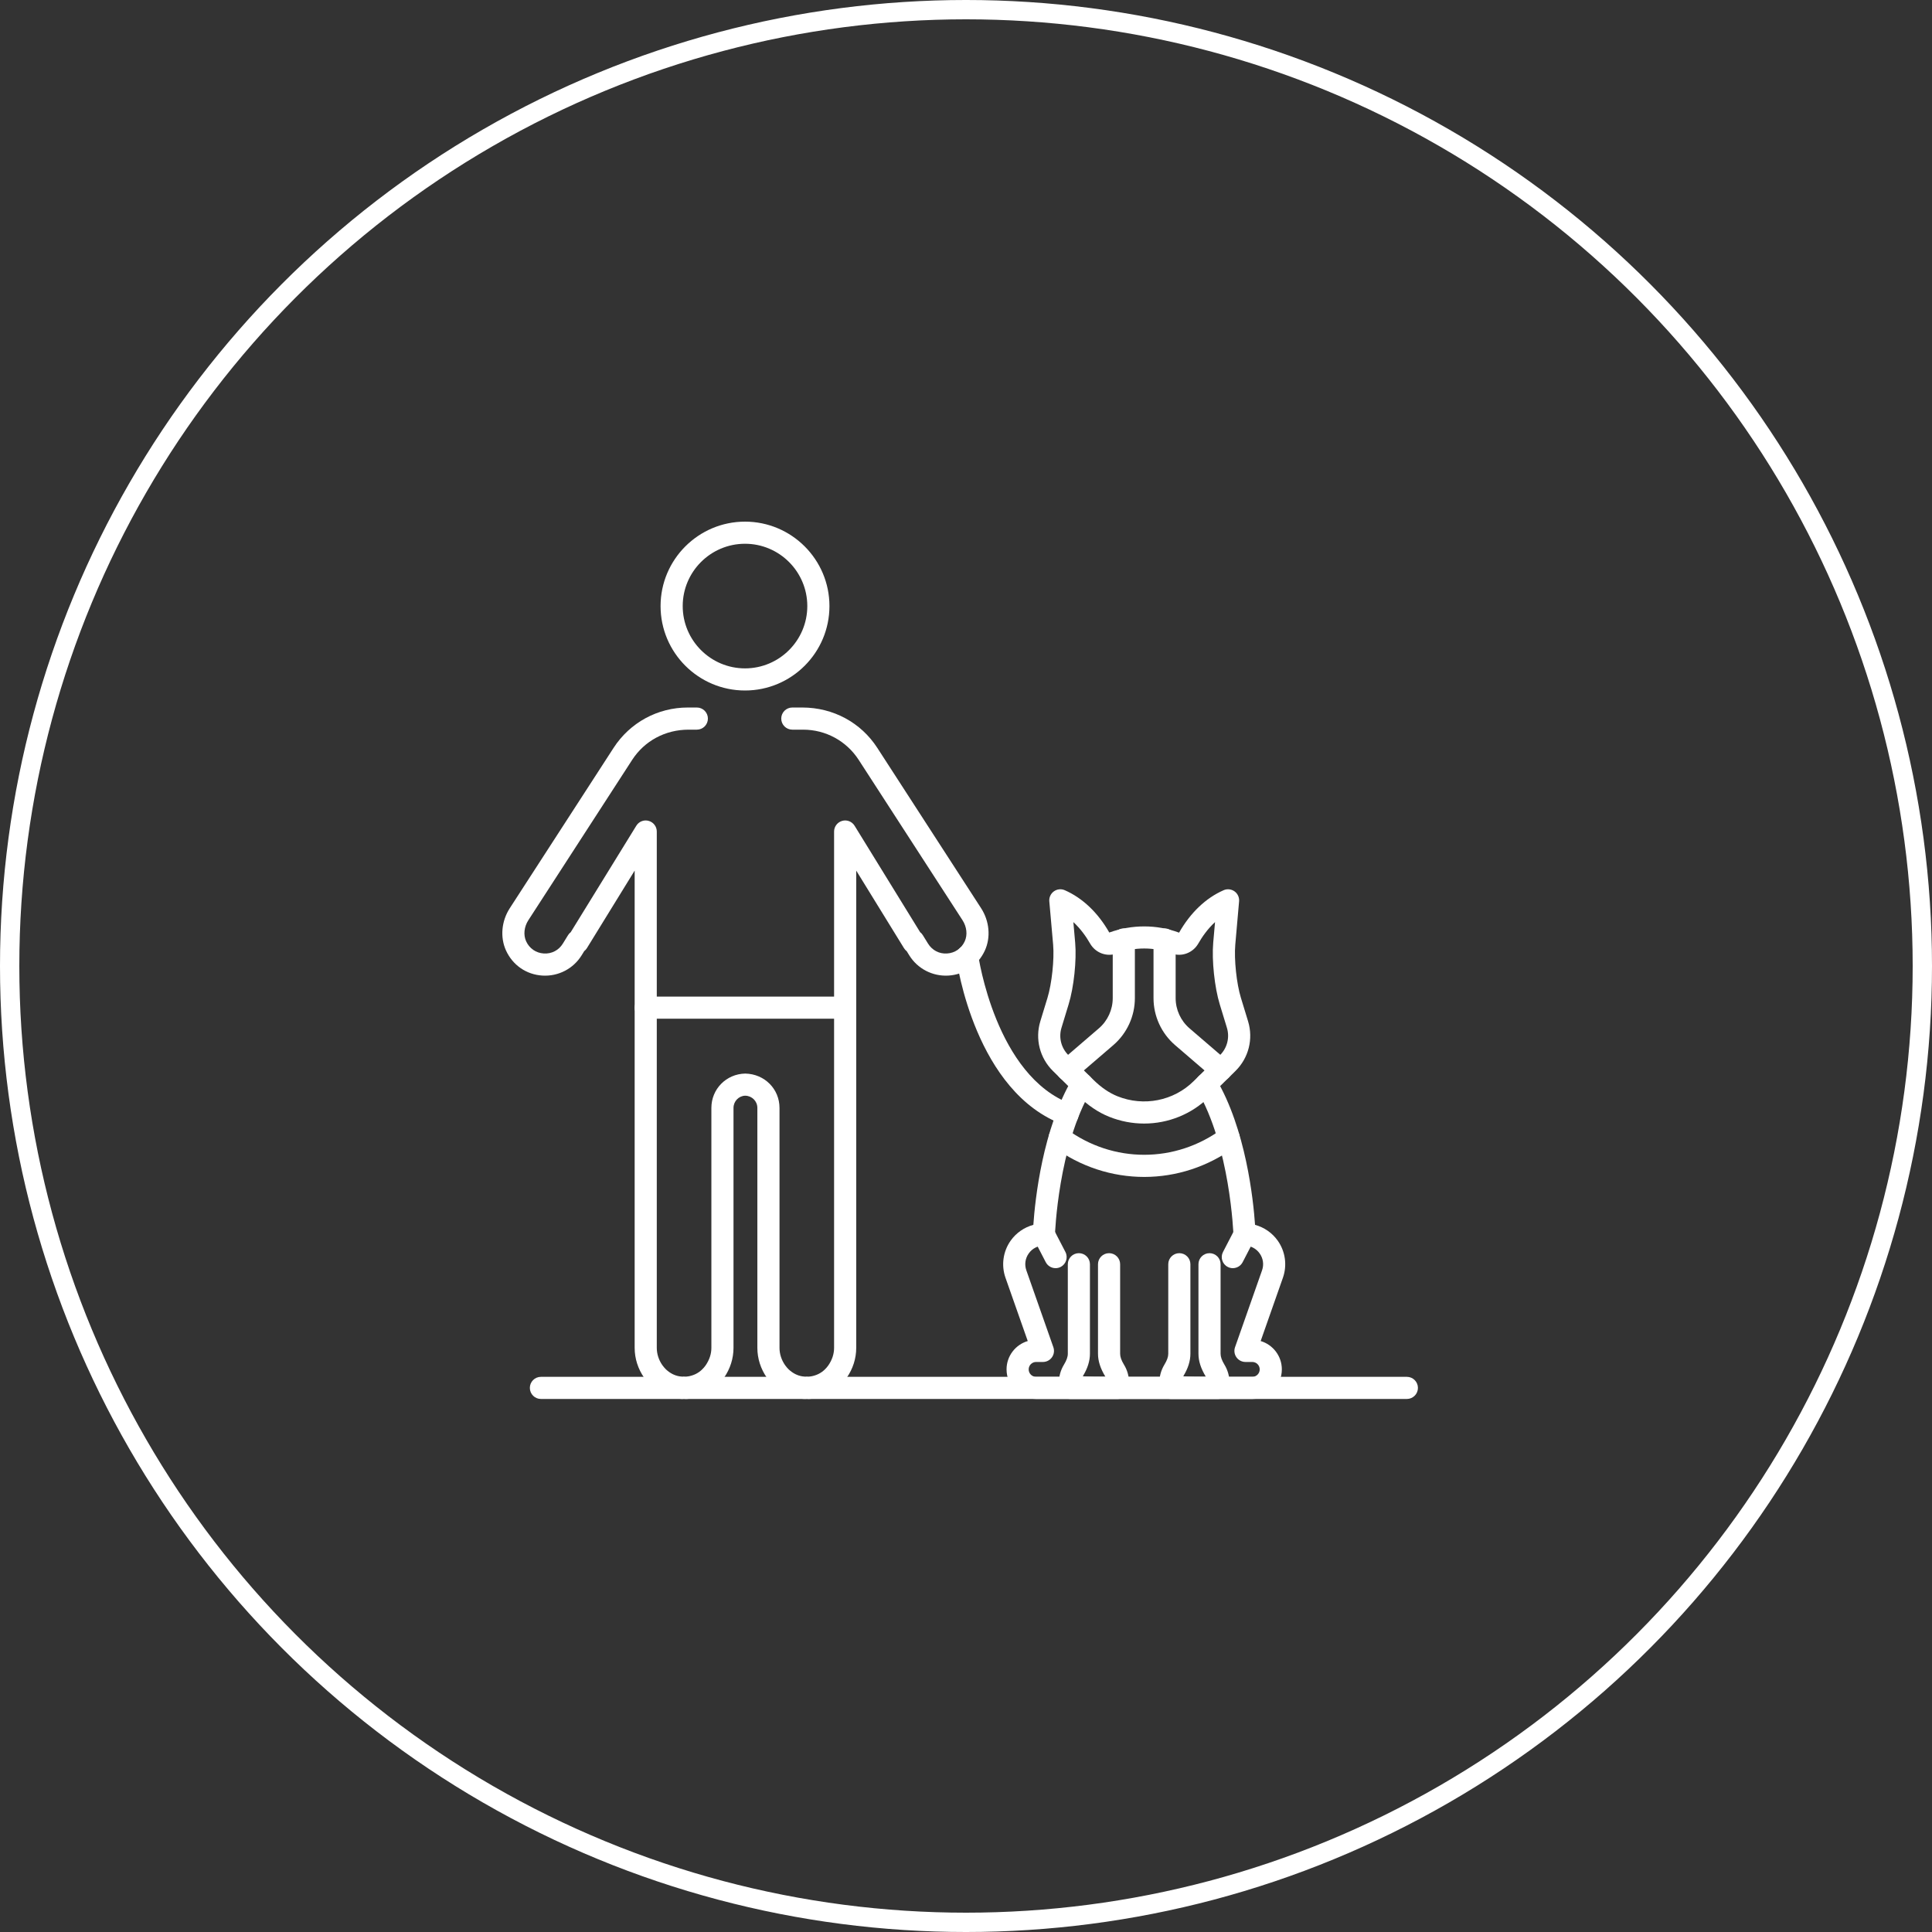 <?xml version="1.0" encoding="UTF-8"?>
<svg width="100px" height="100px" viewBox="0 0 100 100" version="1.1" xmlns="http://www.w3.org/2000/svg" xmlns:xlink="http://www.w3.org/1999/xlink">
    <rect x="0" y="0" width="100" height="100" fill="#333333" stroke="none"/>
    <title>编组 20</title>
    <g id="页面-1" stroke="none" stroke-width="1" fill="none" fill-rule="evenodd">
        <g id="画板" transform="translate(-1234, -2492)">
            <g id="编组-20" transform="translate(1234, 2492)">
                <circle id="椭圆形备份-3" stroke="#FFFFFF" cx="50" cy="50" r="49.5"></circle>
                <g id="编组-17" transform="translate(26, 27)" fill="#FFFFFF">
                    <path d="M29.557,20.727 L29.651,21.795 C29.731,22.706 29.582,24.106 29.313,24.98 L28.943,26.195 C28.788,26.701 28.927,27.246 29.303,27.617 L30.598,28.894 C30.995,29.286 31.413,29.571 31.839,29.742 C33.199,30.288 34.745,29.983 35.778,28.965 L37.144,27.617 C37.52,27.246 37.658,26.701 37.504,26.195 L37.136,24.99 C36.865,24.106 36.717,22.706 36.796,21.795 L36.89,20.727 C36.504,21.083 36.221,21.493 36.026,21.834 C35.744,22.328 35.157,22.544 34.63,22.348 C33.719,22.009 32.728,22.009 31.818,22.348 C31.29,22.544 30.702,22.328 30.421,21.834 C30.226,21.493 29.943,21.083 29.557,20.727 Z M33.219,31.155 C32.612,31.155 31.999,31.04 31.413,30.805 C30.844,30.578 30.3,30.209 29.794,29.709 L28.499,28.433 C27.818,27.761 27.568,26.776 27.847,25.861 L28.215,24.656 C28.443,23.914 28.576,22.655 28.51,21.895 L28.312,19.651 C28.295,19.45 28.385,19.254 28.549,19.136 C28.714,19.018 28.929,18.996 29.113,19.077 C30.033,19.481 30.829,20.238 31.416,21.267 C32.588,20.848 33.862,20.841 35.029,21.274 C35.618,20.238 36.414,19.481 37.334,19.077 C37.518,18.996 37.734,19.019 37.898,19.136 C38.063,19.254 38.152,19.45 38.135,19.651 L37.938,21.895 C37.871,22.655 38.004,23.914 38.228,24.643 L38.6,25.861 C38.879,26.776 38.63,27.761 37.948,28.433 L36.582,29.78 C35.671,30.678 34.458,31.155 33.219,31.155 L33.219,31.155 Z" id="Fill-80"></path>
                    <path d="M29.257,28.948 C29.096,28.948 28.935,28.881 28.823,28.749 C28.616,28.509 28.643,28.147 28.883,27.941 L30.876,26.228 C31.333,25.835 31.595,25.264 31.595,24.661 L31.595,21.627 C31.595,21.31 31.852,21.054 32.168,21.054 C32.485,21.054 32.741,21.31 32.741,21.627 L32.741,24.661 C32.741,25.598 32.333,26.486 31.623,27.097 L29.63,28.81 C29.522,28.903 29.389,28.948 29.257,28.948" id="Fill-81"></path>
                    <path d="M37.191,28.948 C37.058,28.948 36.926,28.903 36.817,28.81 L34.824,27.097 C34.114,26.486 33.706,25.598 33.706,24.661 L33.706,21.627 C33.706,21.31 33.962,21.054 34.279,21.054 C34.595,21.054 34.851,21.31 34.851,21.627 L34.851,24.661 C34.851,25.264 35.114,25.835 35.571,26.228 L37.564,27.941 C37.804,28.147 37.831,28.509 37.625,28.749 C37.512,28.881 37.351,28.948 37.191,28.948" id="Fill-82"></path>
                    <path d="M31.867,45.41 L29.381,45.41 C29.064,45.41 28.808,45.153 28.808,44.837 L28.808,44.568 C28.808,44.24 28.898,43.917 29.07,43.635 C29.206,43.411 29.27,43.231 29.27,43.068 L29.27,38.436 C29.27,38.12 29.526,37.864 29.843,37.864 C30.159,37.864 30.415,38.12 30.415,38.436 L30.415,43.068 C30.415,43.445 30.295,43.826 30.048,44.231 C30.029,44.265 31.219,44.265 31.219,44.265 C30.952,43.826 30.832,43.445 30.832,43.068 L30.832,38.436 C30.832,38.12 31.089,37.864 31.405,37.864 C31.721,37.864 31.978,38.12 31.978,38.436 L31.978,43.068 C31.978,43.231 32.041,43.411 32.177,43.635 C32.349,43.915 32.44,44.239 32.44,44.568 L32.44,44.837 C32.44,45.153 32.183,45.41 31.867,45.41" id="Fill-83"></path>
                    <path d="M38.818,45.41 L27.629,45.41 C26.785,45.41 26.099,44.724 26.099,43.879 C26.099,43.186 26.562,42.599 27.196,42.412 L26.043,39.134 C25.817,38.49 25.917,37.773 26.312,37.216 C26.599,36.811 27.017,36.525 27.486,36.398 C27.576,35.091 27.961,31.439 29.513,28.822 C29.675,28.55 30.026,28.459 30.298,28.622 C30.57,28.783 30.659,29.134 30.498,29.406 C28.767,32.326 28.606,36.872 28.605,36.917 C28.595,37.226 28.342,37.472 28.032,37.472 C27.716,37.472 27.43,37.62 27.247,37.878 C27.064,38.136 27.019,38.456 27.124,38.754 L28.522,42.732 C28.584,42.907 28.556,43.102 28.449,43.253 C28.342,43.405 28.168,43.495 27.982,43.495 L27.629,43.495 C27.417,43.495 27.244,43.667 27.244,43.879 C27.244,44.092 27.417,44.265 27.629,44.265 L38.818,44.265 C39.03,44.265 39.203,44.092 39.203,43.879 C39.203,43.667 39.03,43.495 38.818,43.495 L38.465,43.495 C38.28,43.495 38.105,43.405 37.998,43.253 C37.89,43.102 37.864,42.907 37.925,42.732 L39.323,38.754 C39.428,38.456 39.383,38.136 39.2,37.878 C39.017,37.62 38.731,37.472 38.415,37.472 C38.106,37.472 37.852,37.227 37.843,36.917 C37.841,36.872 37.677,32.322 35.949,29.408 C35.788,29.136 35.878,28.784 36.15,28.623 C36.422,28.462 36.774,28.552 36.935,28.824 C38.487,31.44 38.871,35.092 38.961,36.398 C39.43,36.525 39.848,36.811 40.135,37.216 C40.53,37.773 40.63,38.49 40.404,39.134 L39.252,42.412 C39.885,42.599 40.348,43.186 40.348,43.879 C40.348,44.724 39.662,45.41 38.818,45.41" id="Fill-84"></path>
                    <path d="M37.067,45.41 L34.58,45.41 C34.264,45.41 34.008,45.153 34.008,44.837 L34.008,44.568 C34.008,44.24 34.098,43.917 34.269,43.635 C34.406,43.411 34.469,43.231 34.469,43.068 L34.469,38.436 C34.469,38.12 34.726,37.864 35.042,37.864 C35.359,37.864 35.615,38.12 35.615,38.436 L35.615,43.068 C35.615,43.445 35.495,43.826 35.248,44.231 C35.229,44.265 36.418,44.265 36.418,44.265 C36.152,43.826 36.032,43.445 36.032,43.068 L36.032,38.436 C36.032,38.12 36.288,37.864 36.605,37.864 C36.921,37.864 37.177,38.12 37.177,38.436 L37.177,43.068 C37.177,43.231 37.241,43.411 37.377,43.635 C37.549,43.917 37.639,44.24 37.639,44.568 L37.639,44.837 C37.639,45.153 37.383,45.41 37.067,45.41" id="Fill-85"></path>
                    <path d="M28.637,38.64 C28.43,38.64 28.23,38.527 28.128,38.331 L27.524,37.163 C27.378,36.881 27.488,36.536 27.769,36.391 C28.051,36.246 28.395,36.355 28.541,36.636 L29.146,37.803 C29.291,38.084 29.181,38.43 28.901,38.576 C28.816,38.619 28.726,38.64 28.637,38.64" id="Fill-86"></path>
                    <path d="M37.809,38.64 C37.721,38.64 37.631,38.619 37.547,38.575 C37.266,38.43 37.156,38.084 37.302,37.803 L37.907,36.636 C38.052,36.355 38.397,36.245 38.678,36.391 C38.959,36.536 39.069,36.882 38.924,37.163 L38.319,38.331 C38.217,38.527 38.017,38.64 37.809,38.64" id="Fill-87"></path>
                    <path d="M33.224,33.918 C31.571,33.918 29.918,33.395 28.508,32.349 C28.254,32.161 28.2,31.802 28.389,31.548 C28.578,31.294 28.937,31.241 29.19,31.429 C31.603,33.219 34.844,33.219 37.257,31.429 C37.511,31.241 37.87,31.294 38.058,31.548 C38.246,31.802 38.194,32.161 37.939,32.349 C36.529,33.395 34.876,33.918 33.224,33.918" id="Fill-88"></path>
                    <path d="M12.562,1.145 C10.783,1.145 9.337,2.592 9.337,4.37 C9.337,6.148 10.783,7.595 12.562,7.595 C14.34,7.595 15.786,6.148 15.786,4.37 C15.786,2.592 14.34,1.145 12.562,1.145 Z M12.562,8.74 C10.152,8.74 8.191,6.78 8.191,4.37 C8.191,1.96 10.152,0 12.562,0 C14.971,0 16.932,1.96 16.932,4.37 C16.932,6.78 14.971,8.74 12.562,8.74 L12.562,8.74 Z" id="Fill-89"></path>
                    <path d="M17.701,25.729 L7.423,25.729 C7.106,25.729 6.85,25.473 6.85,25.157 C6.85,24.84 7.106,24.584 7.423,24.584 L17.701,24.584 C18.017,24.584 18.274,24.84 18.274,25.157 C18.274,25.473 18.017,25.729 17.701,25.729" id="Fill-90"></path>
                    <path d="M9.293,45.41 C9.197,45.406 9.146,45.398 9.096,45.388 L8.982,45.369 C8.509,45.292 8.061,45.07 7.699,44.727 C7.559,44.591 7.465,44.482 7.379,44.364 C7.377,44.361 7.346,44.319 7.344,44.316 C7.02,43.85 6.85,43.314 6.85,42.765 L6.85,18.062 L4.378,22.076 C4.34,22.137 4.293,22.189 4.239,22.23 L4.108,22.442 C3.677,23.143 2.897,23.545 2.077,23.496 C1.244,23.445 0.539,22.959 0.191,22.198 C-0.121,21.515 -0.046,20.677 0.386,20.009 L5.76,11.708 C6.606,10.401 8.04,9.621 9.597,9.621 L10.069,9.621 C10.385,9.621 10.641,9.877 10.641,10.194 C10.641,10.51 10.385,10.767 10.069,10.767 L9.642,10.767 C8.43,10.767 7.355,11.352 6.721,12.331 L1.347,20.631 C1.126,20.974 1.082,21.392 1.233,21.722 C1.402,22.092 1.744,22.328 2.148,22.352 C2.554,22.378 2.92,22.186 3.132,21.842 L3.402,21.404 C3.439,21.343 3.487,21.291 3.541,21.249 L6.935,15.74 C7.069,15.521 7.331,15.417 7.578,15.489 C7.825,15.559 7.995,15.784 7.995,16.04 L7.995,42.765 C7.995,43.079 8.095,43.389 8.283,43.66 C8.353,43.755 8.407,43.817 8.466,43.875 C8.681,44.079 8.92,44.199 9.177,44.24 C9.189,44.242 9.311,44.263 9.323,44.265 C9.334,44.26 9.374,44.251 9.402,44.257 C9.425,44.257 9.495,44.262 9.514,44.263 C9.524,44.259 9.555,44.253 9.588,44.248 C9.896,44.199 10.135,44.079 10.33,43.894 C10.409,43.818 10.462,43.756 10.511,43.689 C10.721,43.389 10.821,43.079 10.821,42.765 L10.821,30.346 C10.821,29.368 11.59,28.587 12.573,28.568 C13.577,28.587 14.347,29.368 14.347,30.346 L14.347,42.765 C14.347,43.079 14.447,43.389 14.635,43.66 C14.705,43.755 14.758,43.818 14.817,43.875 C15.033,44.079 15.272,44.199 15.528,44.24 C15.54,44.242 15.662,44.263 15.674,44.265 C15.686,44.26 15.728,44.257 15.754,44.257 C15.776,44.257 15.847,44.262 15.866,44.263 C15.876,44.259 15.907,44.253 15.939,44.248 C16.248,44.199 16.487,44.079 16.682,43.894 C16.761,43.817 16.815,43.755 16.864,43.687 C17.073,43.389 17.172,43.079 17.172,42.765 L17.172,16.04 C17.172,15.784 17.343,15.559 17.589,15.489 C17.835,15.417 18.098,15.521 18.233,15.74 L21.625,21.248 C21.68,21.29 21.728,21.343 21.765,21.404 L22.035,21.841 C22.248,22.186 22.616,22.38 23.02,22.352 C23.424,22.328 23.765,22.092 23.935,21.722 C24.086,21.392 24.042,20.974 23.82,20.631 L18.446,12.331 C17.812,11.352 16.737,10.767 15.57,10.767 L15.01,10.767 C14.694,10.767 14.437,10.51 14.437,10.194 C14.437,9.877 14.694,9.621 15.01,9.621 L15.526,9.621 C17.127,9.621 18.562,10.401 19.408,11.708 L24.782,20.009 C25.214,20.677 25.289,21.516 24.977,22.198 C24.628,22.959 23.923,23.445 23.09,23.496 C22.272,23.544 21.491,23.143 21.06,22.442 L20.932,22.235 C20.877,22.192 20.828,22.138 20.79,22.076 L18.318,18.062 L18.318,42.765 C18.318,43.313 18.148,43.849 17.825,44.313 C17.822,44.317 17.791,44.36 17.788,44.364 C17.702,44.482 17.608,44.591 17.505,44.693 C17.106,45.07 16.658,45.292 16.176,45.371 L16.085,45.385 C16.021,45.398 15.971,45.406 15.918,45.409 C15.865,45.413 15.813,45.409 15.761,45.404 C15.706,45.409 15.655,45.412 15.602,45.409 C15.549,45.406 15.498,45.398 15.448,45.388 L15.334,45.37 C14.861,45.292 14.414,45.07 14.051,44.727 C13.911,44.591 13.817,44.481 13.731,44.364 C13.728,44.359 13.696,44.315 13.693,44.311 C13.372,43.849 13.201,43.314 13.201,42.765 L13.201,30.346 C13.201,29.998 12.925,29.72 12.573,29.713 C12.242,29.72 11.966,29.998 11.966,30.346 L11.966,42.765 C11.966,43.313 11.796,43.849 11.474,44.313 C11.471,44.316 11.44,44.359 11.438,44.362 C11.351,44.481 11.257,44.591 11.154,44.693 C10.754,45.07 10.307,45.292 9.824,45.371 L9.733,45.385 C9.669,45.398 9.619,45.406 9.566,45.409 C9.512,45.413 9.461,45.409 9.409,45.404 C9.37,45.408 9.332,45.41 9.293,45.41" id="Fill-91"></path>
                    <path d="M29.257,31.256 C29.192,31.256 29.125,31.245 29.06,31.221 C24.489,29.553 23.534,22.86 23.496,22.576 C23.453,22.262 23.673,21.974 23.986,21.932 C24.302,21.891 24.589,22.109 24.631,22.422 C24.639,22.485 25.533,28.714 29.453,30.145 C29.75,30.253 29.903,30.582 29.795,30.879 C29.71,31.112 29.49,31.256 29.257,31.256" id="Fill-92"></path>
                    <path d="M46.819,45.41 L1.998,45.41 C1.681,45.41 1.425,45.153 1.425,44.837 C1.425,44.521 1.681,44.265 1.998,44.265 L46.819,44.265 C47.136,44.265 47.392,44.521 47.392,44.837 C47.392,45.153 47.136,45.41 46.819,45.41" id="Fill-93"></path>
                </g>
            </g>
        </g>
    </g>
</svg>